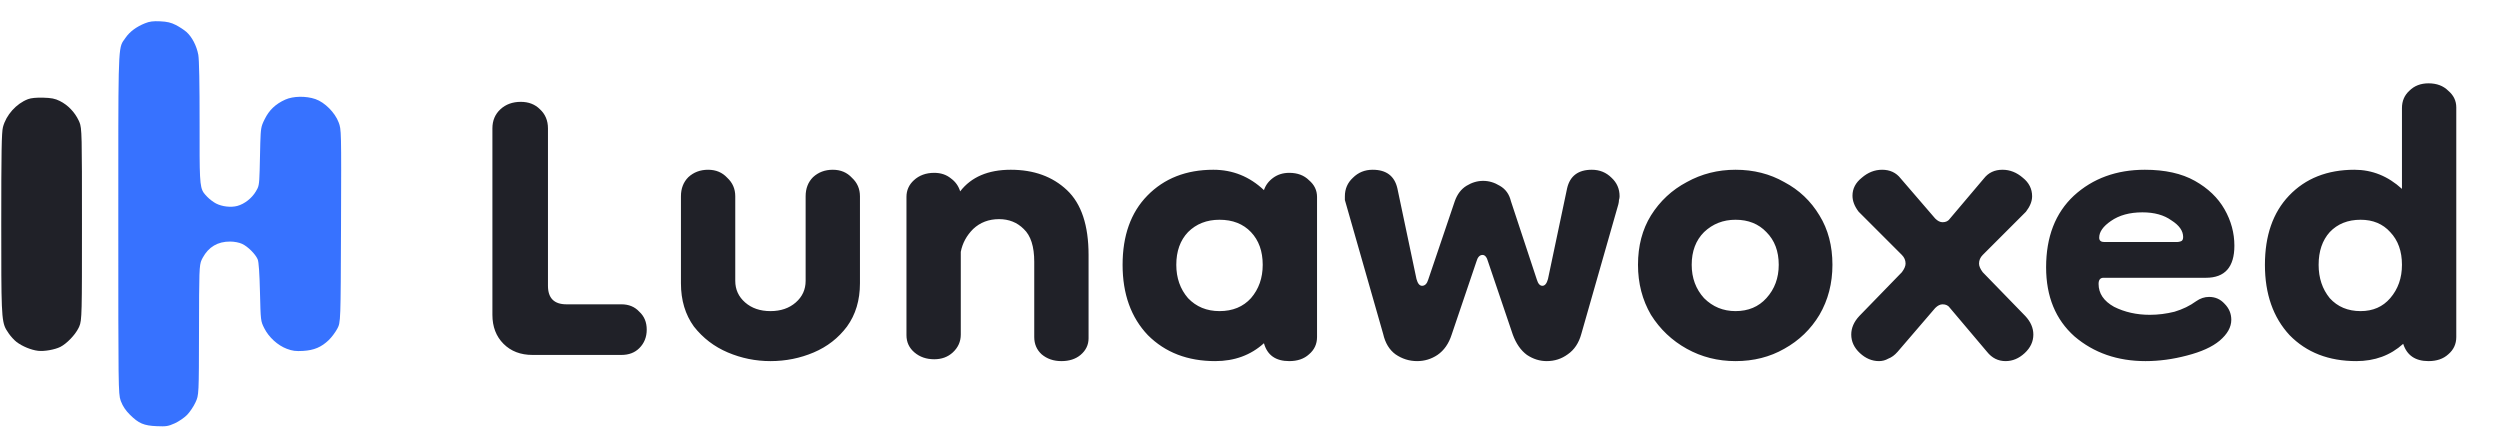 <svg width="162" height="29" viewBox="0 0 162 29" fill="none" xmlns="http://www.w3.org/2000/svg">
<path d="M12.078 2.068C11.932 1.939 11.624 1.738 11.396 1.621C11.081 1.461 10.833 1.402 10.381 1.381C9.922 1.359 9.691 1.389 9.393 1.51C8.834 1.735 8.406 2.054 8.135 2.448C8.073 2.538 8.019 2.605 7.972 2.677C7.644 3.182 7.666 3.916 7.666 14.5C7.666 25.051 7.666 25.526 7.816 25.948C7.823 25.968 7.831 25.987 7.838 26.008C7.955 26.32 8.141 26.598 8.417 26.872C8.986 27.438 9.319 27.581 10.154 27.616C10.768 27.643 10.898 27.622 11.321 27.433C11.582 27.315 11.943 27.069 12.122 26.886C12.302 26.703 12.547 26.337 12.668 26.073C12.889 25.594 12.889 25.594 12.896 21.361C12.903 17.605 12.904 17.182 13.067 16.835C13.087 16.791 13.111 16.748 13.137 16.699C13.517 16 14.111 15.65 14.909 15.653C15.187 15.654 15.497 15.713 15.69 15.803C16.063 15.976 16.555 16.467 16.699 16.809C16.766 16.967 16.816 17.689 16.846 18.925C16.891 20.801 16.891 20.802 17.125 21.269C17.419 21.855 17.993 22.379 18.587 22.603C18.952 22.74 19.162 22.767 19.641 22.739C20.351 22.697 20.823 22.497 21.305 22.035C21.488 21.858 21.736 21.527 21.857 21.298C22.076 20.882 22.076 20.882 22.098 14.64C22.12 8.399 22.12 8.399 21.945 7.932C21.707 7.295 21.043 6.629 20.439 6.421C19.827 6.21 19.001 6.224 18.49 6.453C17.857 6.737 17.443 7.13 17.151 7.724C17.085 7.858 17.035 7.958 16.998 8.062C16.884 8.376 16.877 8.728 16.847 10.138C16.815 11.635 16.809 11.939 16.694 12.195C16.664 12.26 16.628 12.322 16.582 12.4C16.321 12.844 15.844 13.218 15.378 13.344C14.965 13.455 14.393 13.39 13.998 13.186C13.831 13.1 13.579 12.909 13.438 12.763C13.344 12.664 13.267 12.586 13.205 12.498C12.925 12.104 12.931 11.507 12.934 7.96C12.936 5.432 12.906 3.859 12.85 3.551C12.743 2.971 12.438 2.384 12.078 2.068Z" fill="#3772FF"/>
<path d="M5.1 7.812C4.842 7.262 4.392 6.798 3.868 6.54C3.561 6.389 3.326 6.343 2.796 6.329C2.358 6.317 2.011 6.351 1.816 6.425C1.056 6.714 0.395 7.451 0.191 8.239C0.104 8.573 0.082 9.832 0.082 14.493C0.082 20.059 0.082 20.793 0.397 21.347C0.445 21.432 0.5 21.512 0.564 21.605C0.696 21.798 0.923 22.045 1.067 22.155C1.443 22.443 2.018 22.68 2.468 22.733C2.867 22.78 3.556 22.658 3.914 22.477C4.325 22.268 4.868 21.705 5.087 21.259C5.105 21.221 5.122 21.187 5.137 21.153C5.311 20.761 5.311 20.292 5.311 14.533C5.311 8.761 5.311 8.303 5.146 7.914C5.132 7.881 5.116 7.848 5.1 7.812Z" fill="#202128"/>
<path d="M34.508 23C33.735 23 33.108 22.76 32.628 22.28C32.148 21.8 31.908 21.173 31.908 20.4V8.32C31.908 7.813 32.081 7.4 32.428 7.08C32.775 6.76 33.215 6.6 33.748 6.6C34.255 6.6 34.668 6.76 34.988 7.08C35.335 7.4 35.508 7.813 35.508 8.32V18.52C35.508 19.32 35.908 19.72 36.708 19.72H40.268C40.748 19.72 41.135 19.88 41.428 20.2C41.748 20.493 41.908 20.88 41.908 21.36C41.908 21.84 41.748 22.24 41.428 22.56C41.135 22.853 40.748 23 40.268 23H34.508ZM52.205 12.72C52.205 12.213 52.365 11.8 52.685 11.48C53.032 11.16 53.458 11 53.965 11C54.472 11 54.885 11.173 55.205 11.52C55.552 11.84 55.725 12.24 55.725 12.72V18.36C55.725 19.453 55.445 20.387 54.885 21.16C54.325 21.907 53.605 22.467 52.725 22.84C51.845 23.213 50.912 23.4 49.925 23.4C48.965 23.4 48.045 23.213 47.165 22.84C46.285 22.467 45.552 21.907 44.965 21.16C44.405 20.387 44.125 19.453 44.125 18.36V12.72C44.125 12.213 44.285 11.8 44.605 11.48C44.952 11.16 45.378 11 45.885 11C46.392 11 46.805 11.173 47.125 11.52C47.472 11.84 47.645 12.24 47.645 12.72V18.2C47.645 18.76 47.858 19.227 48.285 19.6C48.712 19.973 49.258 20.16 49.925 20.16C50.592 20.16 51.138 19.973 51.565 19.6C51.992 19.227 52.205 18.76 52.205 18.2V12.72ZM68.779 23.4C68.272 23.4 67.846 23.253 67.499 22.96C67.179 22.667 67.019 22.293 67.019 21.84V16.96C67.019 15.973 66.793 15.267 66.339 14.84C65.912 14.413 65.379 14.2 64.739 14.2C64.073 14.2 63.513 14.413 63.059 14.84C62.633 15.267 62.366 15.76 62.259 16.32V21.68C62.259 22.133 62.086 22.52 61.739 22.84C61.419 23.133 61.019 23.28 60.539 23.28C60.032 23.28 59.606 23.133 59.259 22.84C58.913 22.547 58.739 22.173 58.739 21.72V12.76C58.739 12.333 58.899 11.973 59.219 11.68C59.566 11.36 60.006 11.2 60.539 11.2C60.966 11.2 61.326 11.32 61.619 11.56C61.913 11.773 62.112 12.053 62.219 12.4C62.939 11.467 64.032 11 65.499 11C66.993 11 68.206 11.44 69.139 12.32C70.073 13.2 70.539 14.6 70.539 16.52V21.92C70.539 22.347 70.366 22.707 70.019 23C69.699 23.267 69.286 23.4 68.779 23.4ZM78.744 23.4C76.957 23.4 75.504 22.84 74.384 21.72C73.29 20.573 72.744 19.053 72.744 17.16C72.744 15.267 73.277 13.773 74.344 12.68C75.437 11.56 76.864 11 78.624 11C79.877 11 80.971 11.44 81.904 12.32C82.01 12 82.21 11.733 82.504 11.52C82.797 11.307 83.144 11.2 83.544 11.2C84.077 11.2 84.504 11.36 84.824 11.68C85.171 11.973 85.344 12.333 85.344 12.76V21.84C85.344 22.293 85.171 22.667 84.824 22.96C84.504 23.253 84.077 23.4 83.544 23.4C82.664 23.4 82.117 23.013 81.904 22.24C81.05 23.013 79.997 23.4 78.744 23.4ZM79.024 20.16C79.877 20.16 80.557 19.88 81.064 19.32C81.57 18.733 81.824 18.013 81.824 17.16C81.824 16.28 81.57 15.573 81.064 15.04C80.557 14.507 79.877 14.24 79.024 14.24C78.197 14.24 77.517 14.507 76.984 15.04C76.477 15.573 76.224 16.28 76.224 17.16C76.224 18.013 76.477 18.733 76.984 19.32C77.517 19.88 78.197 20.16 79.024 20.16ZM91.829 23.4C91.322 23.4 90.855 23.253 90.428 22.96C90.028 22.667 89.762 22.227 89.629 21.64L87.228 13.24C87.202 13.133 87.175 13.04 87.148 12.96C87.148 12.88 87.148 12.8 87.148 12.72C87.148 12.24 87.322 11.84 87.668 11.52C88.015 11.173 88.442 11 88.948 11C89.829 11 90.362 11.4 90.549 12.2L91.788 18.08C91.868 18.373 91.989 18.52 92.148 18.52C92.335 18.52 92.469 18.387 92.549 18.12L94.269 13.04C94.428 12.587 94.682 12.253 95.028 12.04C95.375 11.827 95.735 11.72 96.109 11.72C96.482 11.72 96.842 11.827 97.189 12.04C97.562 12.253 97.802 12.587 97.909 13.04L99.588 18.12C99.668 18.387 99.788 18.52 99.948 18.52C100.109 18.52 100.229 18.373 100.309 18.08L101.549 12.2C101.735 11.4 102.269 11 103.149 11C103.655 11 104.082 11.173 104.429 11.52C104.775 11.84 104.949 12.24 104.949 12.72C104.949 12.8 104.935 12.88 104.909 12.96C104.909 13.04 104.895 13.133 104.869 13.24L102.469 21.64C102.309 22.227 102.015 22.667 101.589 22.96C101.189 23.253 100.735 23.4 100.229 23.4C99.775 23.4 99.349 23.267 98.948 23C98.549 22.707 98.242 22.267 98.028 21.68L96.428 16.96C96.349 16.667 96.228 16.52 96.069 16.52C95.882 16.52 95.749 16.667 95.668 16.96L94.069 21.68C93.882 22.267 93.575 22.707 93.148 23C92.749 23.267 92.308 23.4 91.829 23.4ZM112.462 23.4C111.316 23.4 110.262 23.133 109.302 22.6C108.342 22.067 107.569 21.333 106.982 20.4C106.422 19.44 106.142 18.36 106.142 17.16C106.142 15.933 106.422 14.867 106.982 13.96C107.569 13.027 108.342 12.307 109.302 11.8C110.262 11.267 111.316 11 112.462 11C113.636 11 114.689 11.267 115.622 11.8C116.582 12.307 117.342 13.027 117.902 13.96C118.462 14.867 118.742 15.933 118.742 17.16C118.742 18.36 118.462 19.44 117.902 20.4C117.342 21.333 116.582 22.067 115.622 22.6C114.689 23.133 113.636 23.4 112.462 23.4ZM112.462 20.16C113.289 20.16 113.956 19.88 114.462 19.32C114.996 18.733 115.262 18.013 115.262 17.16C115.262 16.28 114.996 15.573 114.462 15.04C113.956 14.507 113.289 14.24 112.462 14.24C111.662 14.24 110.982 14.507 110.422 15.04C109.889 15.573 109.622 16.28 109.622 17.16C109.622 18.013 109.889 18.733 110.422 19.32C110.982 19.88 111.662 20.16 112.462 20.16ZM121.761 23.4C121.308 23.4 120.894 23.227 120.521 22.88C120.148 22.533 119.961 22.133 119.961 21.68C119.961 21.253 120.134 20.853 120.481 20.48L123.241 17.64C123.401 17.427 123.481 17.24 123.481 17.08C123.481 16.867 123.401 16.68 123.241 16.52L120.441 13.72C120.174 13.373 120.041 13.027 120.041 12.68C120.041 12.227 120.241 11.84 120.641 11.52C121.041 11.173 121.481 11 121.961 11C122.468 11 122.868 11.187 123.161 11.56L125.401 14.16C125.561 14.32 125.721 14.4 125.881 14.4C126.094 14.4 126.254 14.32 126.361 14.16L128.561 11.56C128.854 11.187 129.254 11 129.761 11C130.241 11 130.681 11.173 131.081 11.52C131.481 11.84 131.681 12.24 131.681 12.72C131.681 13.04 131.548 13.373 131.281 13.72L128.481 16.52C128.321 16.68 128.241 16.867 128.241 17.08C128.241 17.24 128.321 17.427 128.481 17.64L131.241 20.48C131.588 20.853 131.761 21.253 131.761 21.68C131.761 22.133 131.574 22.533 131.201 22.88C130.828 23.227 130.414 23.4 129.961 23.4C129.481 23.4 129.081 23.2 128.761 22.8L126.361 19.96C126.254 19.8 126.094 19.72 125.881 19.72C125.721 19.72 125.561 19.8 125.401 19.96L122.961 22.8C122.774 23.013 122.574 23.16 122.361 23.24C122.174 23.347 121.974 23.4 121.761 23.4ZM139.028 23.4C137.214 23.4 135.681 22.867 134.428 21.8C133.201 20.707 132.588 19.213 132.588 17.32C132.588 15.347 133.188 13.8 134.388 12.68C135.614 11.56 137.148 11 138.988 11C140.294 11 141.374 11.24 142.228 11.72C143.081 12.2 143.721 12.813 144.148 13.56C144.574 14.307 144.788 15.093 144.788 15.92C144.788 17.307 144.174 18 142.948 18H136.308C136.094 18 135.988 18.133 135.988 18.4C135.988 19.013 136.321 19.507 136.988 19.88C137.681 20.227 138.454 20.4 139.308 20.4C139.841 20.4 140.374 20.333 140.908 20.2C141.441 20.04 141.908 19.813 142.308 19.52C142.574 19.333 142.854 19.24 143.148 19.24C143.548 19.24 143.881 19.387 144.148 19.68C144.441 19.973 144.588 20.32 144.588 20.72C144.588 21.2 144.334 21.653 143.828 22.08C143.348 22.48 142.641 22.8 141.708 23.04C140.801 23.28 139.908 23.4 139.028 23.4ZM141.108 15.68C141.161 15.68 141.228 15.667 141.308 15.64C141.414 15.613 141.468 15.52 141.468 15.36C141.468 14.96 141.214 14.6 140.708 14.28C140.228 13.933 139.601 13.76 138.828 13.76C138.001 13.76 137.321 13.947 136.788 14.32C136.281 14.667 136.028 15.027 136.028 15.4C136.028 15.587 136.134 15.68 136.348 15.68H141.108ZM152.687 23.4C150.901 23.4 149.461 22.84 148.367 21.72C147.301 20.573 146.767 19.053 146.767 17.16C146.767 15.267 147.287 13.773 148.327 12.68C149.394 11.56 150.807 11 152.567 11C153.714 11 154.741 11.413 155.647 12.24V7C155.647 6.547 155.807 6.173 156.127 5.88C156.447 5.56 156.861 5.4 157.367 5.4C157.901 5.4 158.327 5.56 158.647 5.88C158.994 6.173 159.167 6.533 159.167 6.96V21.84C159.167 22.293 158.994 22.667 158.647 22.96C158.327 23.253 157.901 23.4 157.367 23.4C156.514 23.4 155.967 23.027 155.727 22.28C154.901 23.027 153.887 23.4 152.687 23.4ZM152.967 20.16C153.767 20.16 154.407 19.88 154.887 19.32C155.394 18.733 155.647 18.013 155.647 17.16C155.647 16.28 155.394 15.573 154.887 15.04C154.407 14.507 153.767 14.24 152.967 14.24C152.141 14.24 151.474 14.507 150.967 15.04C150.487 15.573 150.247 16.28 150.247 17.16C150.247 18.013 150.487 18.733 150.967 19.32C151.474 19.88 152.141 20.16 152.967 20.16Z" fill="#202128"/>
</svg>
